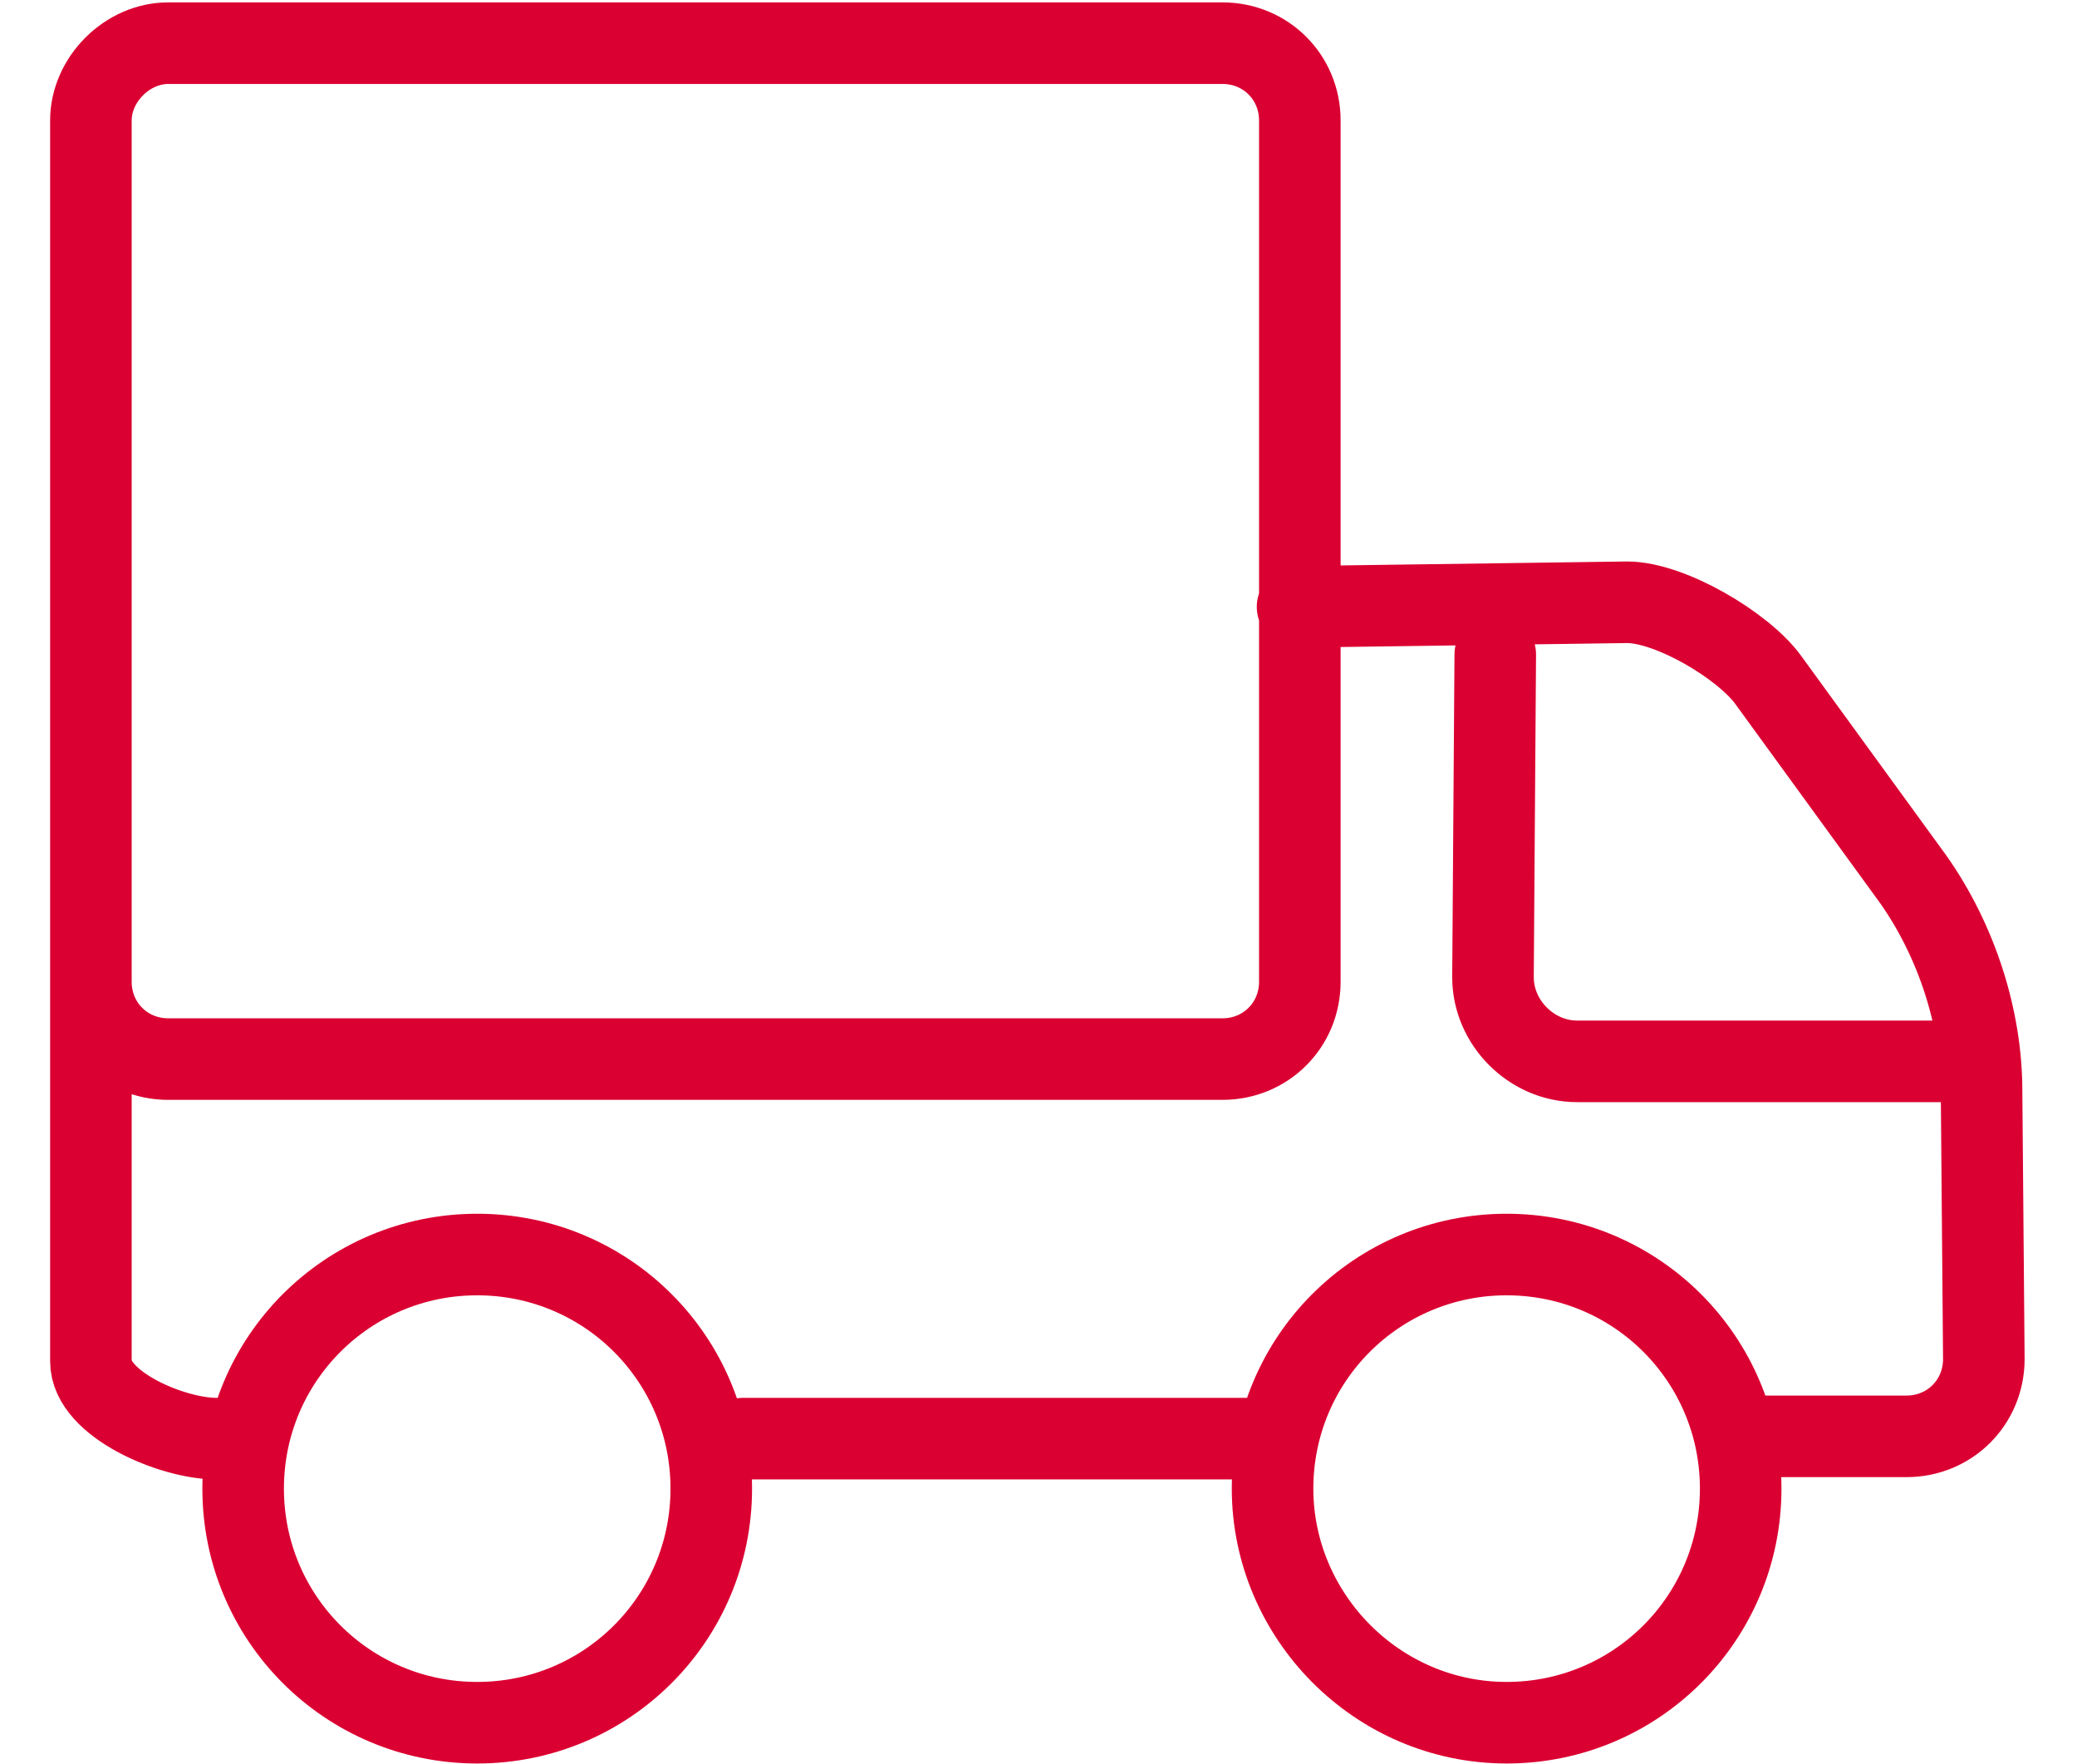 <?xml version="1.0" encoding="utf-8"?>
<!-- Generator: Adobe Illustrator 25.2.1, SVG Export Plug-In . SVG Version: 6.00 Build 0)  -->
<svg version="1.1" id="Layer_1" xmlns="http://www.w3.org/2000/svg" xmlns:xlink="http://www.w3.org/1999/xlink" x="0px" y="0px"
	 viewBox="0 0 91.4 77.6" style="enable-background:new 0 0 91.4 77.6;" xml:space="preserve">
<style type="text/css">
	.st0{fill:#DB0032;}
	.st1{fill:none;stroke:#DB0032;stroke-width:3.589;stroke-linecap:round;stroke-linejoin:round;stroke-miterlimit:22.926;}
</style>
<g>
	<path class="st1" d="M7.4,1.9h46.4c1.9,0,3.4,1.5,3.4,3.4v37.9c0,1.9-1.5,3.4-3.4,3.4H7.4c-1.9,0-3.4-1.5-3.4-3.4V5.3
		C4,3.5,5.6,1.9,7.4,1.9L7.4,1.9z M86.5,46.7H69.4c-2,0-3.7-1.7-3.7-3.7l0.1-14.2 M10.8,63.3H9.5c-1.9,0-5.5-1.5-5.5-3.4V40.4
		 M57.1,26.7l14.5-0.2c1.9,0,5.1,1.9,6.2,3.4l6.4,8.8c1.9,2.7,3,6.1,3,9.3l0.1,11.8c0,1.9-1.5,3.4-3.4,3.4h-6.8 M55.2,63.3H32.7
		 M66.3,55.2c5.7,0,10.3,4.6,10.3,10.3c0,5.7-4.6,10.3-10.3,10.3S56,71.1,56,65.5C56,59.8,60.6,55.2,66.3,55.2L66.3,55.2z M21,55.2
		c5.7,0,10.3,4.6,10.3,10.3c0,5.7-4.6,10.3-10.3,10.3c-5.7,0-10.3-4.6-10.3-10.3C10.7,59.8,15.3,55.2,21,55.2L21,55.2z"/>
</g>
</svg>
